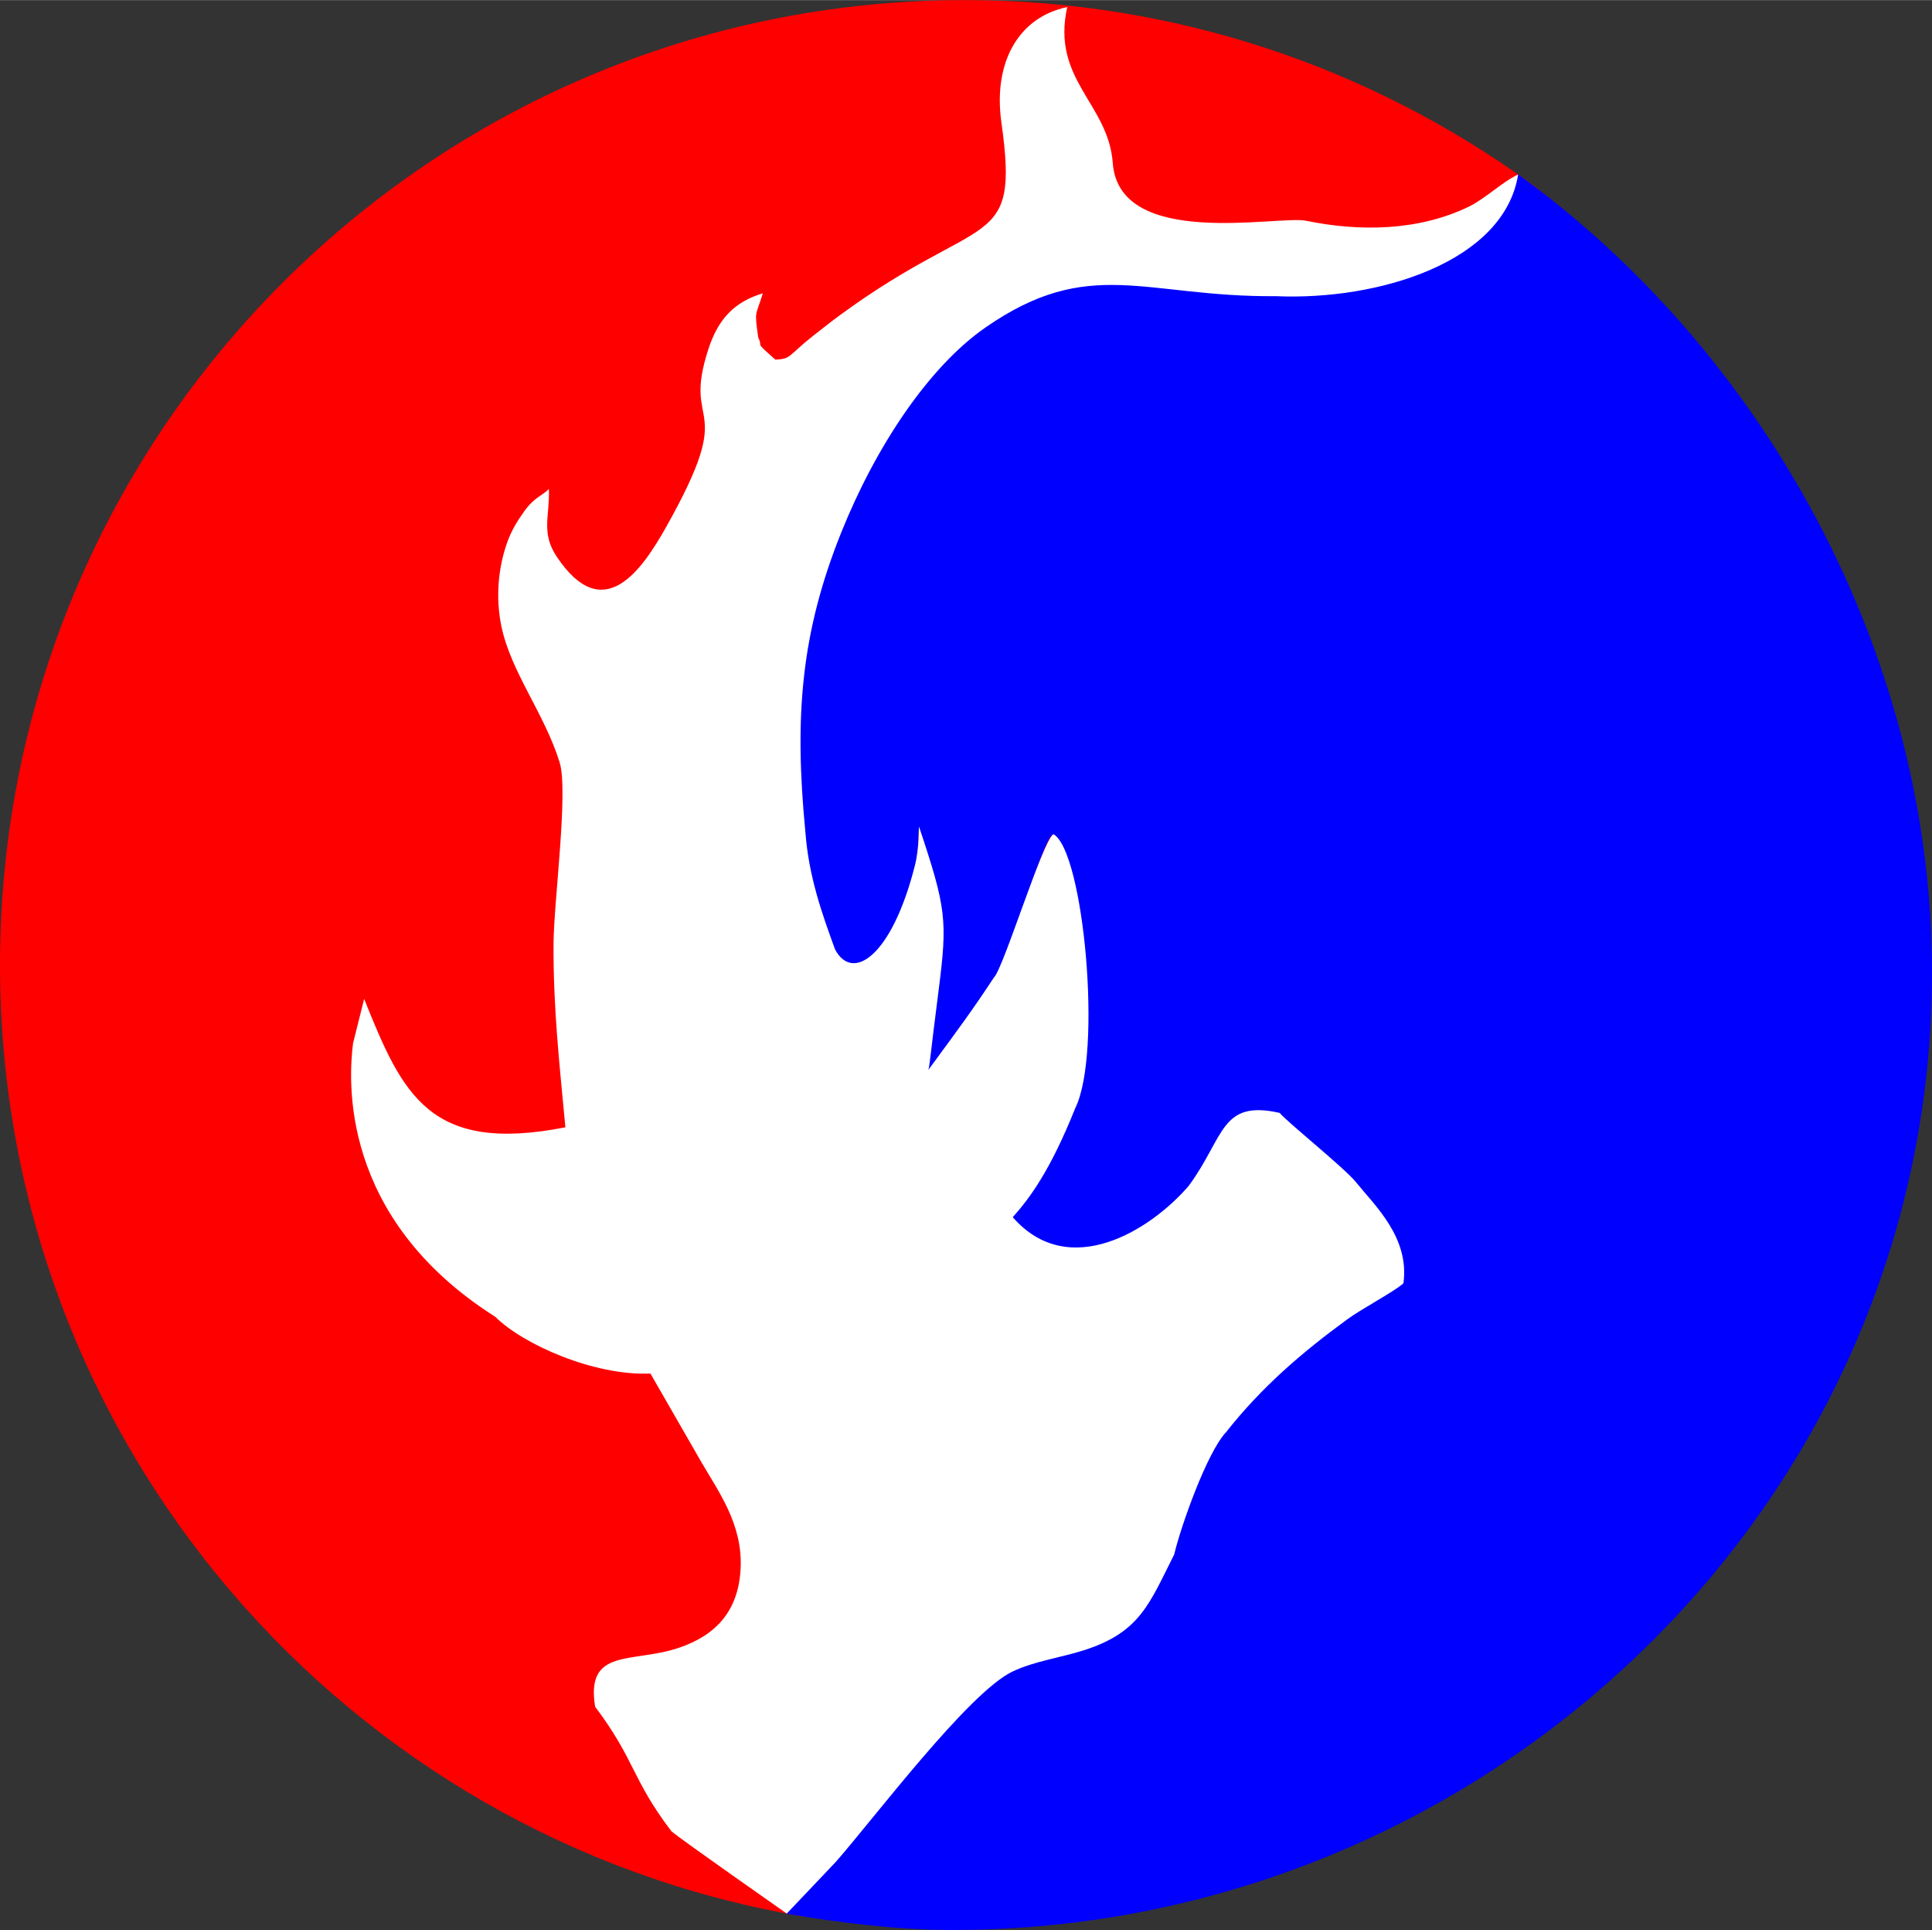 <?xml version="1.0" encoding="UTF-8"?>
<!DOCTYPE svg PUBLIC "-//W3C//DTD SVG 1.1//EN" "http://www.w3.org/Graphics/SVG/1.1/DTD/svg11.dtd">
<!-- Creator: CorelDRAW 2019 (64-Bit) -->
<svg xmlns="http://www.w3.org/2000/svg" xml:space="preserve" width="7847px" height="7838px" version="1.1" style="shape-rendering:geometricPrecision; text-rendering:geometricPrecision; image-rendering:optimizeQuality; fill-rule:evenodd; clip-rule:evenodd"
viewBox="0 0 441.8 441.24"
 xmlns:xlink="http://www.w3.org/1999/xlink">
 <rect x="0" y="0" width="441.8" height="441.24" fill="#333333" stroke="none"/>
 <defs>
  <style type="text/css">
   <![CDATA[
    .fil1 {fill:blue}
    .fil0 {fill:red}
    .fil2 {fill:white}
   ]]>
  </style>
 </defs>
 <g id="Layer_x0020_1">
  <path class="fil0" d="M220.62 0c48.09,0 92.58,15.39 128.83,41.5 55.59,40.06 -19.12,100.15 -19.12,173.91 0,121.85 13.82,211.19 -108.02,211.19 -12.85,0 -27.13,13.54 -39.38,11.43 -103.89,-17.88 -182.93,-108.41 -182.93,-217.41 0,-121.85 98.77,-220.62 220.62,-220.62z"/>
  <path class="fil1" d="M179.87 437.53c10.23,-12.31 39.24,-50.77 48.82,-55.36 5,-2.4 11.1,-3.19 16.48,-4.92 12.74,-4.12 14.83,-10.57 20.57,-21.95l-0.02 0c1.54,-6.52 7.51,-23.31 11.85,-27.89 8.08,-10.25 17.25,-18.16 27.72,-25.8 3.39,-2.48 10.77,-6.35 12.83,-8.23 1.43,-10.46 -6.56,-17.78 -10.83,-23.09 -2.35,-3.03 -16.2,-14.14 -17.46,-15.86 -8.25,-1.11 -8.64,7.18 -16.87,18.35 -5.81,7.89 -19.94,13.25 -29.88,12.79l-0.11 0c-4.99,-0.26 -9.92,-2.41 -14.19,-7.3 3.73,-4.21 8.47,-10.37 14.29,-24.92 6.41,-7.87 4.52,-58.62 -2.38,-62.51 -2.53,1.54 -11.74,33.79 -13.91,35.8 -4.81,7.32 -4.51,4.85 -11.54,13.96 -4.17,15.9 -4.3,9.18 -3.42,-14.23 0.61,-16.11 4.57,-18.46 -1.64,-37.05 -0.19,-0.2 -0.09,7.6 -1.28,12.26 -5.24,20.61 -20.33,25.46 -20.76,15.45 -2.95,-8.1 -6.02,-16.61 -6.78,-26.85 -2.57,-26.42 -1.02,-45.53 8.22,-68.51 7.82,-19.48 19.93,-37.79 32.99,-46.84 23.84,-16.52 36.32,-8.87 66.1,-7.56 19.3,0.84 43.56,-3.37 52.89,-16.57 1.07,-1.52 4.89,-8.77 5.55,-10.89 55.56,40.07 94.69,108.76 94.69,182.5 0,121.84 -102.15,218.93 -224,218.93 -12.65,0 -25.86,-1.67 -37.93,-3.71z"/>
  <path class="fil2" d="M268.53 355.3c1.55,-6.52 7.51,-23.31 11.85,-27.89 8.08,-10.25 17.26,-18.16 27.73,-25.8 3.39,-2.48 10.76,-6.35 12.82,-8.23 1.44,-10.46 -6.55,-17.78 -10.83,-23.09 -2.35,-3.03 -16.19,-14.14 -17.45,-15.86 -13.61,-3.08 -12.58,5.49 -20.82,16.67 -8.74,10.17 -27.41,21.85 -40.24,7.17 3.74,-4.21 8.47,-10.37 14.29,-24.92 6.27,-12.66 1.92,-58.76 -4.98,-62.65 -2.53,1.54 -11.46,30.77 -13.62,32.77 -4.82,7.32 -7.68,11.19 -15,21.14 0.34,-0.99 0.37,-2.75 2.36,-18.24 2.05,-15.99 1.75,-18.74 -4.46,-37.33 -0.19,-0.21 0.19,4.29 -1,8.95 -5.24,20.61 -14.21,26.66 -18.23,19.04 -2.95,-8.1 -6.02,-16.61 -6.78,-26.85 -2.57,-26.42 -1.01,-45.53 8.22,-68.51 7.82,-19.48 19.93,-37.79 32.99,-46.84 23.84,-16.52 36.32,-6.9 66.39,-7.14 23.41,1.02 52.18,-7.77 55.39,-27.81 -3.49,1.56 -7.41,5.44 -11.17,7.29 -11.48,5.62 -25.05,5.81 -37.3,3.28 -6.35,-1.31 -42.77,6.65 -44.23,-13.22 -1,-13.63 -14.11,-19 -10.41,-35.64 -11.41,2.39 -16.95,12.99 -15.06,26.36 4.21,29.85 -4.08,20.02 -36.89,44.06 -1.98,1.45 -4.02,3.07 -6.04,4.65 -5.93,4.65 -4.98,5.35 -8.74,5.55 -5.19,-4.59 -2.65,-2.52 -3.93,-5.05 -0.91,-6.39 -0.6,-4.74 1.05,-10.12 -6.55,1.95 -10.21,5.9 -12.44,12.72 -6.24,19.06 7.02,11.01 -9.61,40.6 -5.75,10.23 -14.49,22.79 -25.1,6.86 -3.65,-5.48 -1.52,-9.35 -1.78,-15.46 -1.28,1.43 -3.24,1.81 -5.53,4.98 -1.59,2.2 -3.05,4.51 -4.07,7.45 -2.04,5.87 -2.57,12.57 -1.27,18.91 2.17,10.55 9.8,19.84 13.33,31.17 2.05,6.58 -1.34,31.87 -1.39,41.48 -0.07,15.03 1.36,27.46 2.71,41.97 -31.05,6.09 -37.25,-7.46 -46.02,-29.36l-2.54 10.17c-1.02,8.17 -3.26,39.83 32.52,62.51 6.36,6.33 22.62,13.53 35.49,12.98l11.7 20.35c3.91,6.69 9.24,14 8.94,23.71 -0.33,10.34 -5.84,15.82 -14.09,18.63 -10.62,3.61 -21.42,-0.11 -19.2,13.48 9.25,12.33 8.32,16.48 17.43,28.46 1.78,1.62 26.4,18.83 26.39,18.84l11.2 -11.8c8.76,-9.97 30.34,-38.7 40.39,-43.52 5.01,-2.4 11.1,-3.19 16.48,-4.92 12.74,-4.12 14.83,-10.57 20.57,-21.95l-0.02 0z"/>
 </g>
</svg>
